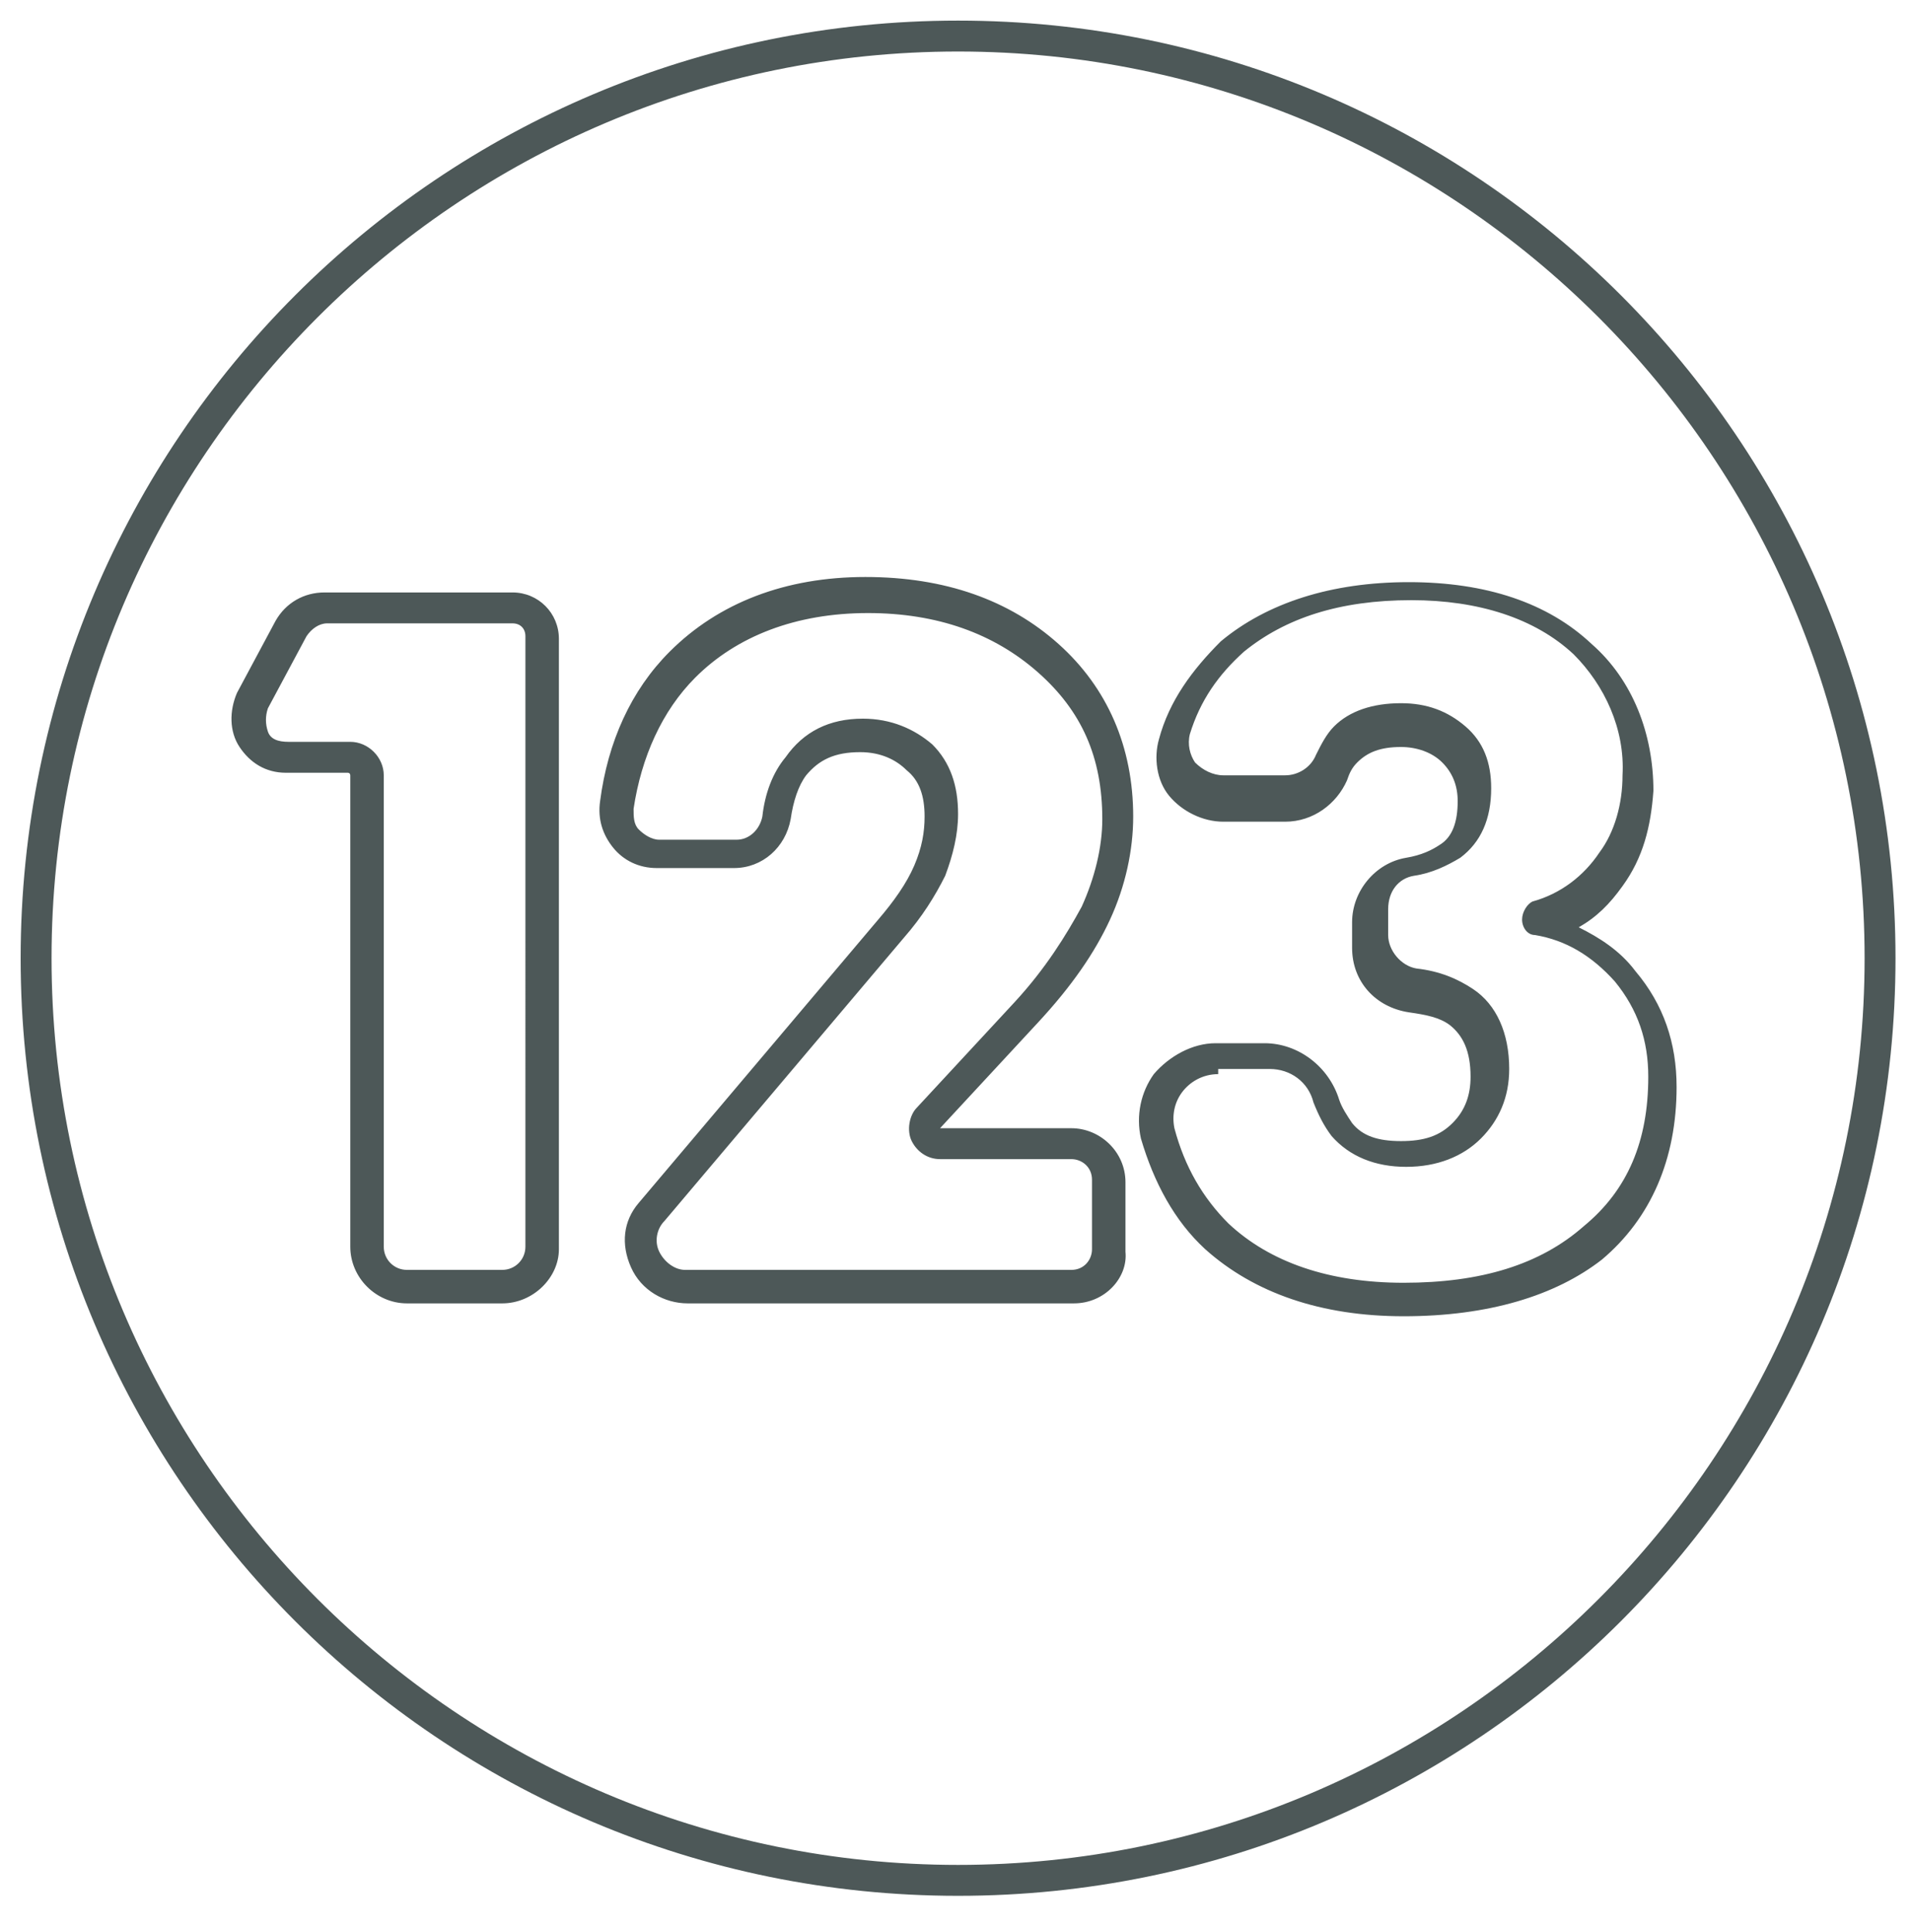<?xml version="1.0" encoding="utf-8"?><svg version="1.1" id="bwLayer_1" xmlns="http://www.w3.org/2000/svg" x="0" y="0" viewBox="0 0 74.2 75" xml:space="preserve" width="31.66" height="32"><style>.bwst0{display:none}.bwst1,.bwst2,.bwst3{display:inline;fill:none;stroke:#546164;stroke-width:1.5;stroke-linecap:round;stroke-linejoin:round;stroke-miterlimit:10}.bwst2,.bwst3{stroke:#4f5858}.bwst3{stroke:#000;stroke-width:1.25}.bwst4{fill:#4d5858}.bwst5{opacity:.5;enable-background:new}.bwst5,.bwst6{display:inline;fill:#f05d97}</style><g id="bwicons_-_working" class="bwst0"><circle class="bwst1" cx="39.3" cy="40" r="35.8"/><path class="bwst2" d="M21.6 52.7h-3.7c-.9 0-1.6-.7-1.6-1.6V32.9c0-.4-.3-.7-.7-.7h-2.4c-1.1 0-1.9-1.2-1.3-2.2l1.5-2.8c.3-.5.8-.8 1.3-.8H22c.6 0 1.2.5 1.2 1.2v23.7c0 .7-.7 1.4-1.6 1.4zM45.5 34.4c0 1.3-.3 2.5-.8 3.7-.6 1.2-1.5 2.5-2.7 3.9l-3.8 4c-.4.4-.1 1 .5 1h5.1c.8 0 1.5.7 1.5 1.5v2.7c0 .8-.7 1.5-1.5 1.5h-15c-1.5 0-2.3-1.8-1.3-2.9l9.3-11c.6-.8 1.1-1.5 1.5-2.3.3-.8.5-1.5.5-2.2 0-.9-.3-1.7-.8-2.3-.6-.6-1.3-.9-2.2-.9-1.2 0-2 .4-2.6 1.1-.4.5-.6 1.2-.8 2-.1.8-.8 1.4-1.6 1.4h-3c-1 0-1.8-.9-1.6-1.8.3-2.2 1.1-4 2.6-5.5 1.8-1.8 4.2-2.7 7.2-2.7 2.9 0 5.3.8 7.1 2.4 1.5 1.8 2.4 3.9 2.4 6.4zM66.7 44.7c0 2.6-.9 4.7-2.7 6.3s-4.3 2.3-7.4 2.3c-3.1 0-5.5-.8-7.3-2.5-1.1-1.1-1.9-2.4-2.3-4-.4-1.5.8-2.9 2.3-2.9h1.9c1.1 0 2 .7 2.3 1.7.1.4.3.8.6 1.1.5.6 1.3 1 2.4 1 1 0 1.8-.3 2.4-.9.6-.6.9-1.3.9-2.3 0-1.2-.4-2-1.1-2.5-.5-.3-1.1-.5-1.9-.7-.9-.1-1.7-.9-1.7-1.9v-1c0-.9.6-1.7 1.6-1.9.7-.1 1.2-.3 1.6-.6.6-.5.9-1.2.9-2.2 0-.8-.3-1.4-.8-1.9s-1.2-.8-2.1-.8c-.9 0-1.6.2-2.1.7-.3.2-.4.5-.6.9-.3.7-1 1.2-1.8 1.2h-2.4c-1.3 0-2.3-1.2-1.9-2.5.4-1.4 1.2-2.5 2.3-3.5 1.7-1.4 4-2.2 6.9-2.2 2.8 0 5 .7 6.7 2.2 1.5 1.3 2.2 3.2 2.2 5.2 0 1.3-.4 2.4-1.1 3.3-.7 1-1.7 1.7-2.9 2.1 1.4.2 2.5.8 3.5 2 1.1 1.4 1.6 2.7 1.6 4.3z"/></g><g id="bwicons_-_expanded" class="bwst0"><circle class="bwst3" cx="39.3" cy="40" r="35.8"/><path class="bwst3" d="M21.6 52.7h-3.7c-.9 0-1.6-.7-1.6-1.6V32.9c0-.4-.3-.7-.7-.7h-2.4c-1.1 0-1.9-1.2-1.3-2.2l1.5-2.8c.3-.5.8-.8 1.3-.8H22c.6 0 1.2.5 1.2 1.2v23.7c0 .7-.7 1.4-1.6 1.4zM45.5 34.4c0 1.3-.3 2.5-.8 3.7-.6 1.2-1.5 2.5-2.7 3.9l-3.8 4c-.4.4-.1 1 .5 1h5.1c.8 0 1.5.7 1.5 1.5v2.7c0 .8-.7 1.5-1.5 1.5h-15c-1.5 0-2.3-1.8-1.3-2.9l9.3-11c.6-.8 1.1-1.5 1.5-2.3.3-.8.5-1.5.5-2.2 0-.9-.3-1.7-.8-2.3-.6-.6-1.3-.9-2.2-.9-1.2 0-2 .4-2.6 1.1-.4.5-.6 1.2-.8 2-.1.8-.8 1.4-1.6 1.4h-3c-1 0-1.8-.9-1.6-1.8.3-2.2 1.1-4 2.6-5.5 1.8-1.8 4.2-2.7 7.2-2.7 2.9 0 5.3.8 7.1 2.4 1.5 1.8 2.4 3.9 2.4 6.4zM66.7 44.7c0 2.6-.9 4.7-2.7 6.3s-4.3 2.3-7.4 2.3c-3.1 0-5.5-.8-7.3-2.5-1.1-1.1-1.9-2.4-2.3-4-.4-1.5.8-2.9 2.3-2.9h1.9c1.1 0 2 .7 2.3 1.7.1.4.3.8.6 1.1.5.6 1.3 1 2.4 1 1 0 1.8-.3 2.4-.9.6-.6.9-1.3.9-2.3 0-1.2-.4-2-1.1-2.5-.5-.3-1.1-.5-1.9-.7-.9-.1-1.7-.9-1.7-1.9v-1c0-.9.6-1.7 1.6-1.9.7-.1 1.2-.3 1.6-.6.6-.5.9-1.2.9-2.2 0-.8-.3-1.4-.8-1.9s-1.2-.8-2.1-.8c-.9 0-1.6.2-2.1.7-.3.2-.4.5-.6.9-.3.7-1 1.2-1.8 1.2h-2.4c-1.3 0-2.3-1.2-1.9-2.5.4-1.4 1.2-2.5 2.3-3.5 1.7-1.4 4-2.2 6.9-2.2 2.8 0 5 .7 6.7 2.2 1.5 1.3 2.2 3.2 2.2 5.2 0 1.3-.4 2.4-1.1 3.3-.7 1-1.7 1.7-2.9 2.1 1.4.2 2.5.8 3.5 2 1.1 1.4 1.6 2.7 1.6 4.3z"/></g><g id="bwicons_-_expanded_copy"><path class="bwst4" d="M37.2 73.6C17.1 73.6.8 57.3.8 37.2S17.1.8 37.2.8s36.4 16.3 36.4 36.4-16.3 36.4-36.4 36.4zm0-71.6C17.8 2 2 17.8 2 37.2s15.8 35.2 35.2 35.2 35.2-15.8 35.2-35.2S56.6 2 37.2 2z"/><path class="bwst4" d="M19.5 50.6h-3.7c-1.2 0-2.2-1-2.2-2.2V30.1s0-.1-.1-.1h-2.4c-.8 0-1.4-.4-1.8-1-.4-.6-.4-1.4-.1-2.1l1.5-2.8c.4-.7 1.1-1.1 1.9-1.1h7.3c1 0 1.8.8 1.8 1.8v23.7c0 1.1-1 2.1-2.2 2.1zm-6.8-26.4c-.3 0-.6.2-.8.5l-1.5 2.8c-.1.3-.1.6 0 .9s.4.4.8.4h2.4c.7 0 1.3.6 1.3 1.3v18.3c0 .5.4.9.9.9h3.7c.5 0 .9-.4.9-.9V24.7c0-.3-.2-.5-.5-.5h-7.2zM41.7 50.6h-15c-.9 0-1.8-.5-2.2-1.4s-.3-1.8.3-2.5l9.3-11c.6-.7 1.1-1.4 1.4-2.1.3-.7.4-1.3.4-1.9 0-.8-.2-1.4-.7-1.8-.4-.4-1-.7-1.8-.7-1 0-1.6.3-2.1.9-.3.4-.5 1-.6 1.7-.2 1.1-1.1 1.9-2.2 1.9h-3c-.7 0-1.3-.3-1.7-.8-.4-.5-.6-1.1-.5-1.8.3-2.3 1.2-4.3 2.7-5.8 1.9-1.9 4.5-2.9 7.6-2.9s5.6.9 7.5 2.6 2.9 4 2.9 6.7c0 1.3-.3 2.7-.9 4-.6 1.3-1.5 2.6-2.8 4l-3.8 4.1h5.1c1.1 0 2.1.9 2.1 2.1v2.7c.1 1-.8 2-2 2zm-8.2-22.7c1.1 0 2 .4 2.7 1 .7.7 1 1.6 1 2.7 0 .8-.2 1.6-.5 2.4-.4.8-.9 1.6-1.6 2.4l-9.3 11c-.3.3-.4.8-.2 1.2.2.4.6.7 1 .7h15c.5 0 .8-.4.8-.8v-2.7c0-.5-.4-.8-.8-.8h-5.1c-.5 0-.9-.3-1.1-.7s-.1-1 .2-1.3l3.8-4.1c1.2-1.3 2-2.6 2.6-3.7.5-1.1.8-2.3.8-3.4 0-2.4-.8-4.2-2.5-5.7s-3.9-2.3-6.6-2.3c-2.8 0-5.1.9-6.7 2.5-1.3 1.3-2.1 3.1-2.4 5.1 0 .3 0 .6.2.8s.5.4.8.4h3c.5 0 .9-.4 1-.9.1-.9.4-1.7.9-2.3.7-1 1.7-1.5 3-1.5zM54.5 51.1c-3.2 0-5.8-.9-7.7-2.6-1.2-1.1-2-2.6-2.5-4.3-.2-.9 0-1.8.5-2.5.6-.7 1.5-1.2 2.4-1.2h1.9c1.3 0 2.5.9 2.9 2.2.1.3.3.6.5.9.4.5 1 .7 1.9.7s1.5-.2 2-.7.7-1.1.7-1.8c0-1-.3-1.6-.8-2-.4-.3-.9-.4-1.6-.5-1.3-.2-2.2-1.2-2.2-2.5v-1c0-1.2.9-2.3 2.1-2.5.6-.1 1-.3 1.3-.5.5-.3.7-.9.7-1.7 0-.6-.2-1.1-.6-1.5-.4-.4-1-.6-1.6-.6-.8 0-1.3.2-1.7.6-.2.2-.3.4-.4.7-.4.9-1.3 1.6-2.4 1.6h-2.4c-.8 0-1.6-.4-2.1-1s-.6-1.5-.4-2.2c.4-1.5 1.3-2.7 2.4-3.8 1.8-1.5 4.3-2.3 7.3-2.3s5.4.8 7.1 2.4c1.6 1.4 2.4 3.5 2.4 5.7-.1 1.4-.4 2.6-1.2 3.7-.5.7-1 1.2-1.7 1.6.8.4 1.6.9 2.2 1.7 1.1 1.3 1.6 2.8 1.6 4.5 0 2.8-1 5.1-2.9 6.7-1.8 1.4-4.4 2.2-7.7 2.2zm-7.2-9.4c-.6 0-1.1.3-1.4.7-.3.4-.4.9-.3 1.4.4 1.5 1.1 2.7 2.1 3.7 1.6 1.5 3.9 2.3 6.8 2.3 3 0 5.3-.7 7-2.2 1.7-1.4 2.5-3.3 2.5-5.8 0-1.4-.4-2.6-1.3-3.7-.9-1-1.9-1.6-3.1-1.8-.3 0-.5-.3-.5-.6s.2-.6.4-.7c1.1-.3 2-1 2.6-1.9.6-.8.9-1.9.9-3 .1-1.8-.7-3.5-1.9-4.7-1.5-1.4-3.7-2.1-6.3-2.1-2.8 0-4.9.7-6.5 2-1 .9-1.7 1.9-2.1 3.2-.1.4 0 .8.2 1.1.3.3.7.5 1.1.5h2.4c.5 0 1-.3 1.2-.8.2-.4.4-.8.7-1.1.6-.6 1.5-.9 2.6-.9 1 0 1.8.3 2.5.9s1 1.4 1 2.4c0 1.2-.4 2.1-1.2 2.7-.5.3-1.1.6-1.8.7-.6.1-1 .6-1 1.3v1c0 .6.5 1.2 1.1 1.3.9.1 1.6.4 2.2.8.9.6 1.4 1.7 1.4 3.1 0 1.1-.4 2-1.1 2.7-.7.7-1.7 1.1-2.9 1.1s-2.2-.4-2.9-1.2c-.3-.4-.5-.8-.7-1.3-.2-.8-.9-1.3-1.7-1.3h-2v.2z"/></g><g id="bwlayout_grid" class="bwst0"><path class="bwst5" d="M-52.5-118.7h56v123h-56zM74.9-118.7h56v123h-56zM-52.5 4.3h56v123h-56z"/><path class="bwst6" d="M3.5 4.3h71.4v71.4H3.5z"/><path class="bwst5" d="M74.9 4.3h56v123h-56z"/></g></svg>